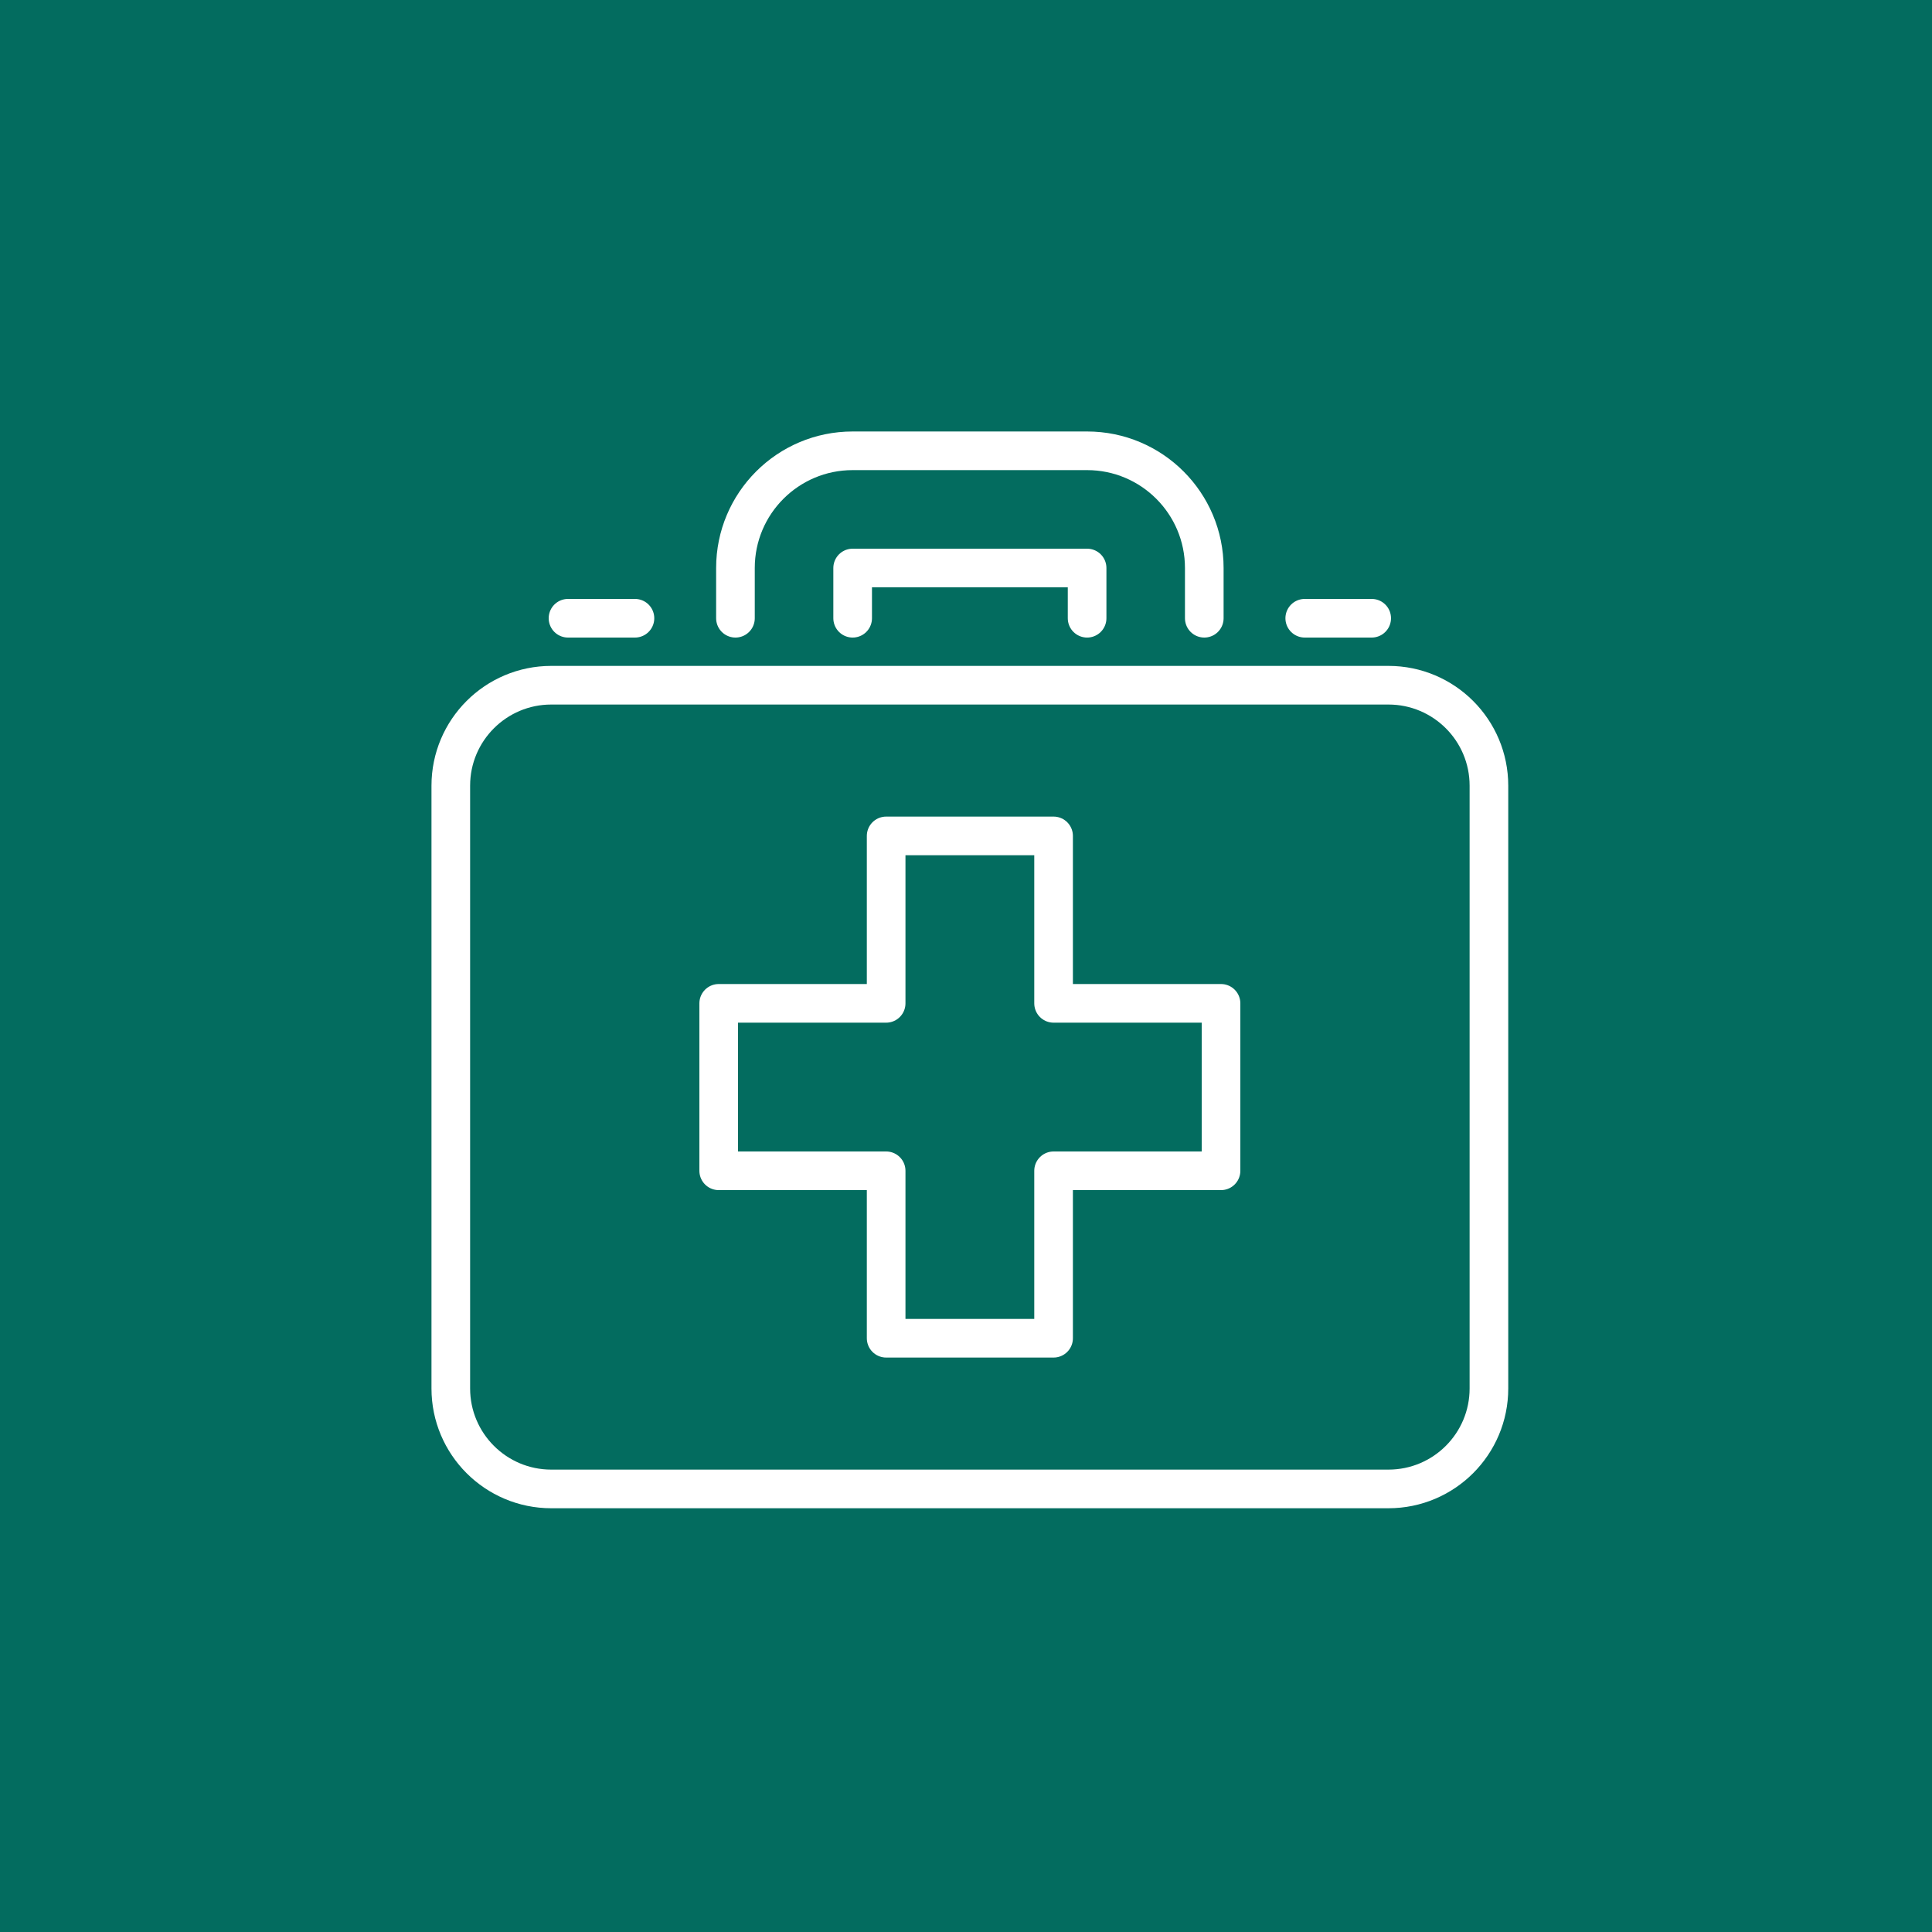 <?xml version="1.0" encoding="UTF-8"?>
<svg xmlns="http://www.w3.org/2000/svg" width="60" height="60" viewBox="0 0 60 60" fill="none">
  <rect width="60" height="60" fill="#036C5F"></rect>
  <path d="M27.52 25.96H32.72V31.16H37.92V36.36H32.72V41.56H27.52V36.36H22.32V31.16H27.52V25.96Z" stroke="white" stroke-width="1.2" stroke-miterlimit="10" stroke-linecap="round" stroke-linejoin="round"></path>
  <path d="M43.12 46.24H17.12C15.398 46.24 14 44.843 14 43.12V24.4C14 22.677 15.398 21.28 17.12 21.28H43.12C44.843 21.28 46.24 22.677 46.24 24.4V43.12C46.24 44.843 44.843 46.24 43.12 46.24Z" stroke="white" stroke-width="1.2" stroke-miterlimit="10" stroke-linecap="round" stroke-linejoin="round"></path>
  <path d="M22.84 19.2V17.64C22.84 15.63 24.47 14 26.48 14H33.76C35.77 14 37.4 15.63 37.4 17.64V19.2" stroke="white" stroke-width="1.2" stroke-miterlimit="10" stroke-linecap="round" stroke-linejoin="round"></path>
  <path d="M26.48 19.2V17.64H33.761V19.2" stroke="white" stroke-width="1.2" stroke-miterlimit="10" stroke-linecap="round" stroke-linejoin="round"></path>
  <path d="M40.52 19.2H42.599" stroke="white" stroke-width="1.2" stroke-miterlimit="10" stroke-linecap="round" stroke-linejoin="round"></path>
  <path d="M17.64 19.2H19.719" stroke="white" stroke-width="1.2" stroke-miterlimit="10" stroke-linecap="round" stroke-linejoin="round"></path>
</svg>
